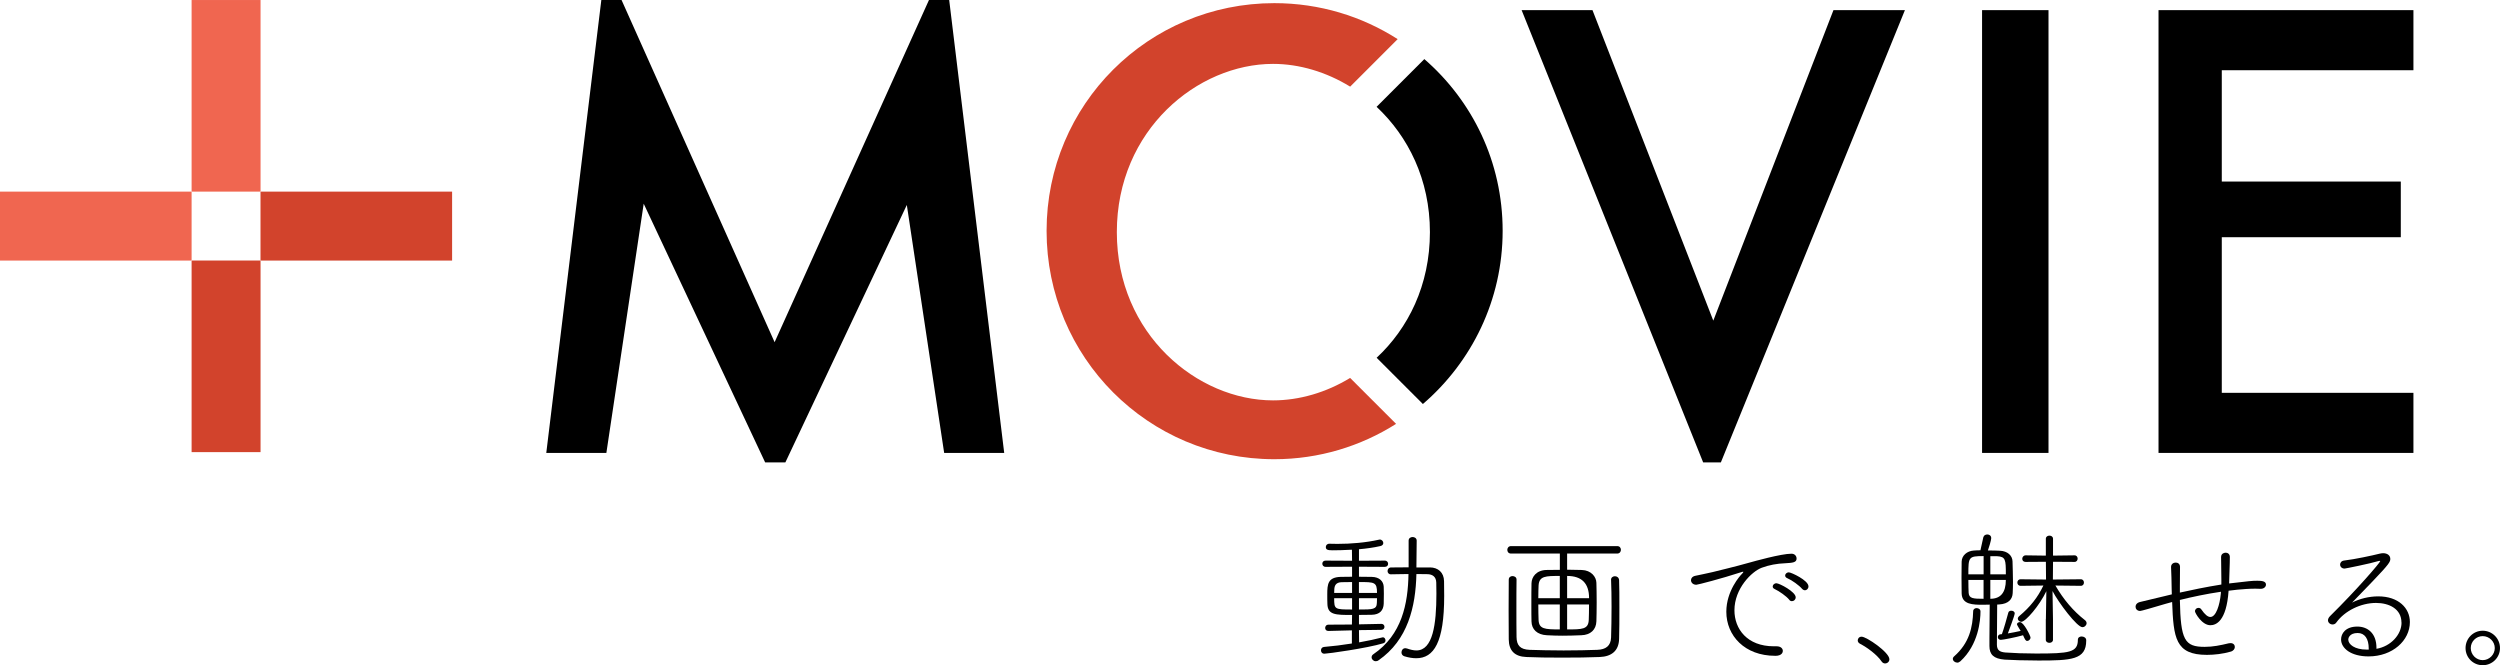 <?xml version="1.0" encoding="UTF-8"?>
<svg id="_レイヤー_1" data-name="レイヤー 1" xmlns="http://www.w3.org/2000/svg" width="189.18mm" height="50.34mm" viewBox="0 0 536.27 142.69">
  <defs>
    <style>
      .cls-1 {
        fill: #000;
      }

      .cls-1, .cls-2, .cls-3 {
        stroke-width: 0px;
      }

      .cls-2 {
        fill: #d2432c;
      }

      .cls-3 {
        fill: #f06650;
      }
    </style>
  </defs>
  <path class="cls-1" d="M202.53,97.15l-8.01-53.19-26.05,55.22h-4.34l-26.05-55.49-8.01,53.46h-12.89L128.99,0h4.34l32.83,73.4L199.27,0h4.34l11.8,97.15h-12.89Z"/>
  <path class="cls-1" d="M367.51,68.79L393.29,2.17h15.33l-39.48,97.01h-3.8L326.4,2.17h15.2l25.92,66.62Z"/>
  <path class="cls-1" d="M425.17,97.15V2.17h14.25v94.98h-14.25Z"/>
  <path class="cls-1" d="M514.99,50.88h-38.4v33.38h41.11v12.89h-54.68V2.17h54.68v12.89h-41.11v23.88h38.4v11.94Z"/>
  <g>
    <g>
      <rect class="cls-2" x="41.1" y="55.88" width="14.79" height="41.1"/>
      <rect class="cls-2" x="55.88" y="41.1" width="41.1" height="14.79"/>
    </g>
    <g>
      <rect class="cls-3" x="41.1" width="14.79" height="41.1"/>
      <rect class="cls-3" y="41.1" width="41.1" height="14.79"/>
    </g>
  </g>
  <path class="cls-2" d="M289.62,81.06c-5.13,3.13-10.9,4.82-16.54,4.82-16.15,0-33.51-14.11-33.51-36.09s17.37-36.09,33.51-36.09c5.64,0,11.41,1.73,16.54,4.88l10.19-10.19c-7.64-4.89-16.72-7.72-26.46-7.72-27,0-48.85,21.71-48.85,48.85s21.84,48.98,48.85,48.98c9.6,0,18.56-2.79,26.12-7.58l-9.86-9.86Z"/>
  <path class="cls-1" d="M306.73,49.79c0,11.39-4.67,20.66-11.43,26.95l9.92,9.92c10.46-8.99,17.11-22.3,17.11-37.14s-6.52-27.92-16.8-36.85l-10.24,10.24c6.77,6.33,11.44,15.61,11.44,26.87Z"/>
  <g>
    <path class="cls-1" d="M291.51,135.2l.03,2.59c1.83-.32,3.56-.7,4.96-1.06.06,0,.1-.03.16-.03.32,0,.54.35.54.67,0,.26-.13.51-.45.61-3.62,1.09-11.98,2.24-12.65,2.24-.51,0-.74-.35-.74-.74,0-.32.22-.67.64-.71,1.92-.16,4-.42,5.99-.74v-2.82l-5.03.13h-.03c-.45,0-.67-.32-.67-.64,0-.35.22-.71.74-.71l5-.03.03-2.05c-3.52,0-5.22,0-5.29-2.34-.03-.58-.03-1.34-.03-2.08,0-2.24.16-3.65,2.85-3.75.87-.03,1.67-.03,2.47-.03v-2.15l-5.67.03c-.48,0-.71-.35-.71-.67,0-.35.22-.67.71-.67l5.67.03c0-.9-.03-1.7-.03-2.37-1.7.1-3.2.13-4.13.13-1.09,0-1.47-.13-1.47-.71,0-.35.26-.7.74-.7h.03c.54.03,1.12.03,1.73.03,2.85,0,6.05-.26,8.9-.9.06,0,.13-.03.19-.03.42,0,.74.38.74.74,0,.29-.19.58-.67.67-1.41.32-3.01.54-4.55.67v2.47l5.54-.03c.48,0,.71.35.71.67,0,.35-.22.67-.71.67l-5.54-.03v2.15c.93,0,1.83,0,2.75.03,1.67.03,2.5.96,2.56,2.11.03.45.03.96.03,1.47,0,.74,0,1.5-.03,2.18-.06,1.41-.83,2.34-2.59,2.37-.9.03-1.83.03-2.72.03v2.02l4.8-.1h.03c.42,0,.64.32.64.64s-.22.64-.71.64l-4.77.06ZM290.03,124.85c-.87,0-1.67.03-2.24.03-1.25.03-1.54.77-1.57,1.54,0,.22-.03.48-.03.77h3.84v-2.34ZM290.03,128.31h-3.84c0,2.4.1,2.43,3.84,2.43v-2.43ZM295.38,127.19c0-2.34-.51-2.34-3.88-2.34v2.34h3.88ZM291.51,128.31v2.43c2.95,0,3.81,0,3.84-1.44,0-.32.03-.64.03-.99h-3.88ZM306.72,121.71c1.76,0,3.01,1.09,3.04,2.95,0,1.02.03,2.11.03,3.17,0,9.96-2.21,13.36-5.99,13.36-.77,0-1.63-.13-2.56-.42-.42-.13-.61-.48-.61-.83,0-.45.29-.9.83-.9.1,0,.22.03.35.06.74.26,1.41.42,2.02.42,3.52,0,4.29-5.57,4.29-12.17,0-.83-.03-1.63-.03-2.4-.03-1.28-.86-1.76-1.86-1.79-.67,0-1.47-.03-2.4-.03-.16,7.01-1.83,14.16-8.13,18.51-.22.16-.42.19-.61.19-.48,0-.87-.42-.87-.83,0-.26.1-.48.38-.67,6.12-4.16,7.43-10.83,7.53-17.2-1.35,0-2.69.06-3.78.06-.48,0-.71-.35-.71-.7,0-.38.26-.77.74-.77,1.18,0,2.47-.03,3.78-.03v-5.73c0-.51.42-.77.86-.77.42,0,.87.26.87.77l-.06,5.76h2.88Z"/>
    <path class="cls-1" d="M336.16,118.74v3.46c.99,0,2.02.03,3.14.06,2.02.06,3.11,1.47,3.14,2.75.03,1.02.06,2.63.06,4.2s-.03,3.11-.06,4.07c-.06,1.79-1.25,2.92-3.23,2.98-1.51.06-2.75.1-4,.1-1.06,0-2.15-.03-3.39-.1-2.11-.1-3.27-1.28-3.3-2.95-.03-.9-.03-2.18-.03-3.49,0-1.79,0-3.65.03-4.71.03-1.35,1.02-2.79,3.2-2.85.99-.03,1.95-.03,2.88-.03v-3.49h-10.47c-.54,0-.8-.38-.8-.8,0-.38.26-.8.8-.8h22.77c.54,0,.8.38.8.8,0,.38-.26.8-.8.8h-10.73ZM345.58,124.37c0-.51.42-.77.83-.77.45,0,.86.29.9.83.06,1.41.06,3.62.06,5.96s0,4.74-.06,6.66c-.06,2.53-1.6,3.78-4.16,3.88-2.24.1-5.19.13-8.07.13s-5.67-.03-7.66-.13c-2.5-.1-3.75-1.35-3.78-3.78-.03-1.89-.03-4.07-.03-6.28s0-4.48.03-6.53c0-.54.42-.77.8-.77.45,0,.87.26.87.74v.03c-.03,1.76-.03,4.07-.03,6.28s0,4.42.03,6.02c.03,1.79.77,2.66,2.79,2.75,1.92.06,4.61.13,7.3.13s5.38-.06,7.21-.13c1.83-.06,2.92-.83,2.98-2.66.06-1.83.1-4.23.1-6.6,0-2.05-.03-4.07-.1-5.73v-.03ZM334.59,123.54c-3.01,0-4.42,0-4.55,2.02-.03.61-.06,1.63-.06,2.75h4.61v-4.77ZM334.59,129.66h-4.61c0,1.35.03,2.63.06,3.36.1,1.92,1.34,1.99,4.55,1.99v-5.35ZM340.87,128.31q0-4.77-4.71-4.77v4.77h4.71ZM336.16,129.66v5.35c3.23,0,4.55,0,4.64-2.02.03-.74.06-1.99.06-3.33h-4.71Z"/>
    <path class="cls-1" d="M380.78,140.67c-6.5,0-10.47-4.29-10.47-9.45,0-4.52,3.01-7.78,3.27-8.04.26-.26.38-.42.38-.48,0-.03,0-.06-.06-.06-.1,0-.26.03-.51.13-4.1,1.34-9.22,2.66-9.51,2.66-.74,0-1.15-.48-1.15-.99,0-.38.29-.8.93-.93.71-.16,2.66-.54,3.72-.8,1.6-.42,4.48-1.06,7.85-2.02.93-.26,6.82-1.92,9.06-1.92.7,0,1.09.51,1.09,1.03,0,.83-.74.93-2.47,1.02-1.7.06-3.46.38-5,.96-2.15.8-5.86,4.45-5.86,9.13,0,4,2.72,7.72,8.46,7.72h.58c.9,0,1.34.48,1.34.99,0,.16-.06,1.06-1.63,1.06ZM383.82,128.66c-.64-.8-2.18-1.86-3.14-2.31-.29-.13-.42-.32-.42-.54,0-.35.32-.7.8-.7.64,0,4.13,1.83,4.13,3.01,0,.48-.38.83-.8.83-.19,0-.42-.06-.58-.29ZM386.58,126.33c-.64-.77-2.21-1.89-3.2-2.31-.32-.13-.45-.35-.45-.58,0-.32.32-.67.8-.67s4.2,1.7,4.2,3.01c0,.48-.35.83-.77.83-.19,0-.42-.1-.58-.29Z"/>
    <path class="cls-1" d="M404.36,142.31c-.26,0-.54-.13-.74-.42-.93-1.41-3.08-3.01-4.64-3.81-.32-.16-.48-.45-.48-.71,0-.42.32-.8.83-.8,1.06,0,5.96,3.36,5.96,4.84,0,.54-.45.9-.93.9Z"/>
    <path class="cls-1" d="M419.83,142.12c-.51,0-.93-.38-.93-.8,0-.19.1-.38.29-.54,3.24-2.85,3.97-6.21,4.07-9.67,0-.45.38-.67.74-.67.42,0,.83.26.83.71,0,1.89-.42,7.14-4.32,10.7-.22.19-.45.29-.67.29ZM425.47,115.18c.1-.35.45-.54.83-.54.42,0,.83.26.83.77,0,.06,0,.58-.71,2.66,1.06,0,2.02.03,2.56.06,1.67.06,2.69,1.06,2.72,2.27.03,1.28.1,2.95.1,4.45,0,.86-.03,1.7-.06,2.37-.06,1.31-.9,2.31-2.88,2.43-.13,0-.29.03-.45.03-.03,2.79-.06,5.96-.06,8.58,0,1.28.7,1.6,1.83,1.7,1.7.13,4.16.22,6.57.22,7.11,0,8.97-.22,8.97-2.95,0-.48.38-.71.8-.71.48,0,.99.29.99.8v.1c0,4.1-3.23,4.26-10.25,4.26-2.85,0-5.8-.1-7.24-.19-2.37-.19-3.27-1.09-3.27-2.92v-1.67c0-2.43.03-5.06.06-7.21-.48,0-.96.03-1.44.03-2.15,0-4.52-.03-4.58-2.43,0-.9-.03-2.18-.03-3.43s.03-2.53.03-3.4c.03-1.31,1.15-2.27,2.59-2.37.38-.03.9-.06,1.44-.06l.64-2.88ZM425.5,119.28c-3.23,0-3.27.19-3.27,3.91h3.27v-3.91ZM425.5,124.4h-3.27c0,1.15.03,2.24.06,2.79.1,1.18.96,1.25,3.2,1.25v-4.04ZM430.27,123.19c0-3.14-.06-3.78-1.86-3.88h-1.47v3.88h3.33ZM426.94,124.4v4.04q3.33,0,3.33-4.04h-3.33ZM429.41,136.03s.03-.03.03-.06c.35-.93,1.03-3.3,1.35-4.52.06-.32.35-.45.64-.45.38,0,.74.19.74.58,0,.45-1.38,4.04-1.47,4.29.96-.16,1.92-.35,2.75-.54-.03-.03-.8-1.28-.8-1.41,0-.29.32-.48.64-.48.83,0,2.27,2.98,2.27,3.3,0,.42-.38.74-.7.74-.35,0-.48-.29-.9-1.22-1.54.45-4.36.99-4.77.99s-.64-.29-.64-.58.19-.58.54-.61l.32-.03ZM438.86,132.8l.1-5.99c-1.47,3.08-4.45,6.57-5.38,6.57-.38,0-.74-.32-.74-.67,0-.19.1-.38.29-.54,2.4-2.02,3.97-4,5.19-6.57l-4.87.06c-.48,0-.71-.35-.71-.7s.22-.71.71-.71l5.44.06-.03-3.81-4.36.03c-.48,0-.71-.32-.71-.67s.26-.74.74-.74l4.32.06v-3.62c0-.45.38-.67.77-.67s.77.22.77.67v3.62l4.61-.06c.45,0,.67.35.67.7s-.22.71-.67.71l-4.61-.03-.03,3.81,5.99-.06c.45,0,.67.35.67.71s-.22.7-.67.7l-5.45-.06c1.73,2.98,3.84,5.48,6.31,7.4.26.19.38.45.38.67,0,.45-.42.86-.9.86-1.15,0-5.09-5.22-6.41-7.75.03,2.11.1,6.02.1,6.02v4.45c0,.42-.38.64-.77.64s-.77-.22-.77-.64v-4.45Z"/>
    <path class="cls-1" d="M476.46,119.38c0-.51.48-.83.96-.83.45,0,.9.29.9.93,0,.58,0,.9-.16,5.67,4.42-.51,4.87-.58,6.05-.58.99,0,1.86.1,1.86.83,0,.45-.42.9-1.12.9h-.1c-.35,0-.7-.03-1.06-.03-1.31,0-2.53.1-3.88.22l-1.86.22c-.45,6.63-2.75,7.4-3.91,7.4-1.83,0-3.3-2.66-3.3-2.98,0-.45.35-.74.74-.74.26,0,.48.1.64.35.74,1.09,1.38,1.6,1.92,1.6,1.22,0,2.02-2.59,2.24-4.96,0-.16.03-.29.03-.45-3.08.45-6.25,1.12-8.81,1.76.16,8.62,1.02,10.06,5.32,10.06,1.76,0,3.33-.32,5.19-.77.13-.03.26-.03.38-.03.58,0,.9.38.9.83,0,.38-.29.83-.87.99-1.63.48-3.52.7-5.12.7-6.79,0-7.17-3.65-7.46-11.34l-1.38.38c-3.01.9-5.25,1.54-5.48,1.54-.64,0-.99-.45-.99-.9,0-.42.29-.87.99-1.03l5.35-1.28c.35-.1.83-.22,1.44-.35,0-.38-.03-.74-.03-1.06-.03-1.92-.06-3.33-.13-4.77v-.06c0-.61.51-.93.99-.93s.93.29.93.93c0,1.03,0,2.63-.03,4.13v1.38c2.4-.54,5.67-1.22,8.9-1.73v-1.12c0-1.15-.03-3.71-.06-4.87v-.03Z"/>
    <path class="cls-1" d="M515.13,133.53c0-2.91-2.63-4.2-5.45-4.2-3.27,0-6.73,1.7-8.52,4.2-.19.29-.51.42-.8.42-.51,0-.99-.38-.99-.9,0-.26.13-.58.45-.9,5.73-5.64,10.76-11.5,10.76-11.79,0-.03-.03-.06-.1-.06s-.13,0-.22.03c-1.73.54-7.14,1.63-7.33,1.63-.61,0-.96-.42-.96-.87,0-.38.29-.8.9-.86,2.24-.26,5.96-1.06,7.59-1.47.26-.06.51-.1.74-.1.9,0,1.54.48,1.54,1.22,0,.61-.19,1.06-3.78,4.8l-4.42,4.58c1.6-.83,3.62-1.34,5.61-1.34,4.36,0,6.79,2.53,6.79,5.51,0,3.97-3.72,7.37-8.87,7.37-3.75,0-5.89-1.73-5.89-3.65,0-1.22.93-2.75,3.49-2.75,2.21,0,4.1,1.44,4.1,4.55v.22c3.04-.51,5.38-3.01,5.38-5.64ZM508.11,139.11c0-2.11-.86-3.33-2.37-3.33-1.83,0-2.02,1.19-2.02,1.38,0,1.09,1.41,2.18,3.94,2.18h.45v-.22Z"/>
    <path class="cls-1" d="M532.56,142.69c-2.05,0-3.68-1.63-3.68-3.68s1.63-3.72,3.68-3.72,3.71,1.67,3.71,3.72-1.67,3.68-3.71,3.68ZM532.56,136.45c-1.41,0-2.56,1.15-2.56,2.56s1.15,2.59,2.56,2.59,2.59-1.18,2.59-2.59-1.18-2.56-2.59-2.56Z"/>
  </g>
</svg>